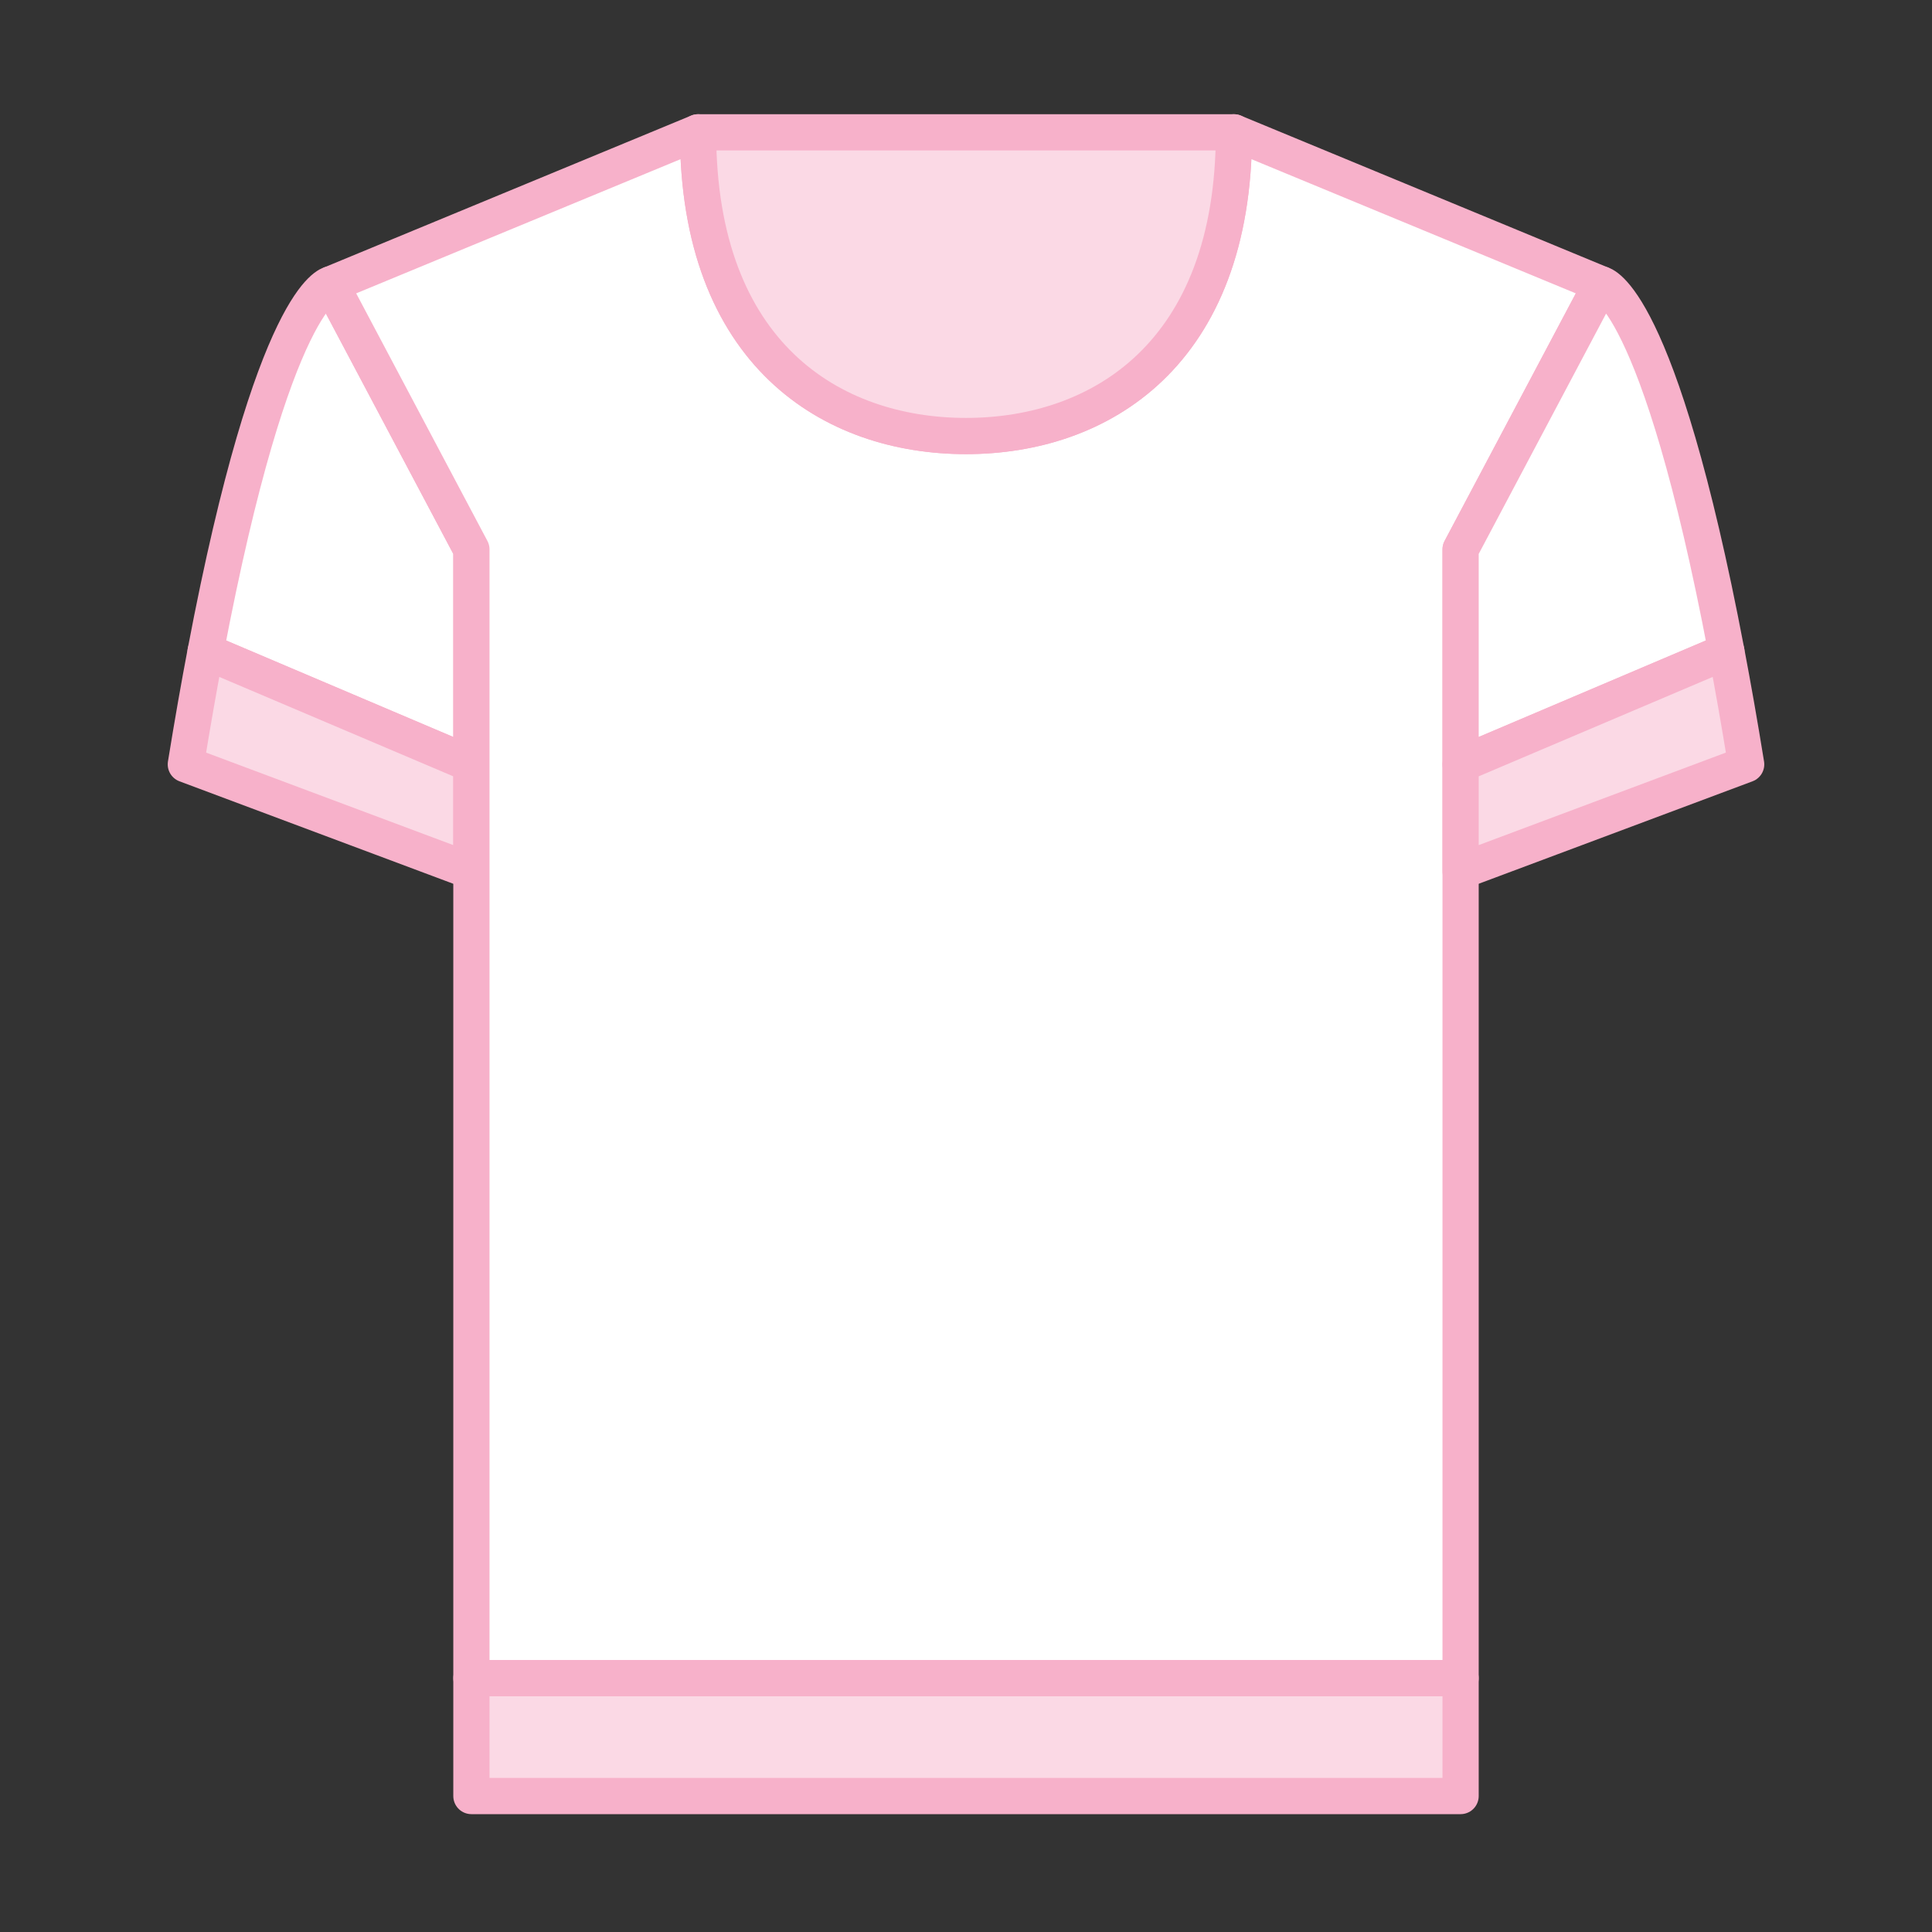 <svg viewBox="0 0 160 160" xmlns="http://www.w3.org/2000/svg" id="Layer_1"><rect x="0" y="0" width="160" height="160" fill="#333333" stroke="none"/><defs><style>.cls-1{fill:#fbd9e5;}.cls-1,.cls-2{stroke:#f7b1ca;stroke-linecap:round;stroke-linejoin:round;stroke-width:3px;}.cls-2{fill:#fff;}</style></defs><path d="M39.04,45.5v17.8l-22.01-9.35c5.64-29.69,10.37-30.41,10.37-30.41l11.64,21.96Z" class="cls-2"></path><path d="M39.04,63.3v8.85l-23.65-8.85c.55-3.4,1.1-6.51,1.64-9.35l22.01,9.35Z" class="cls-1"></path><path d="M132.6,23.54l-11.64,21.96v93.48H39.04V45.5l-11.64-21.96,30.41-12.58c0,18.39,11.09,25.15,22.19,25.15s22.19-6.76,22.19-25.15l30.41,12.58Z" class="cls-2"></path><rect height="9.76" width="81.92" y="138.98" x="39.04" class="cls-1"></rect><path d="M142.97,53.95l-22.01,9.35v-17.8l11.64-21.96s4.73.72,10.37,30.41Z" class="cls-2"></path><path d="M144.61,63.3l-23.65,8.85v-8.85l22.01-9.35c.54,2.84,1.09,5.95,1.64,9.35Z" class="cls-1"></path><path d="M102.19,10.96c0,18.39-11.09,25.15-22.19,25.15s-22.19-6.76-22.19-25.15h44.38Z" class="cls-1"></path></svg>